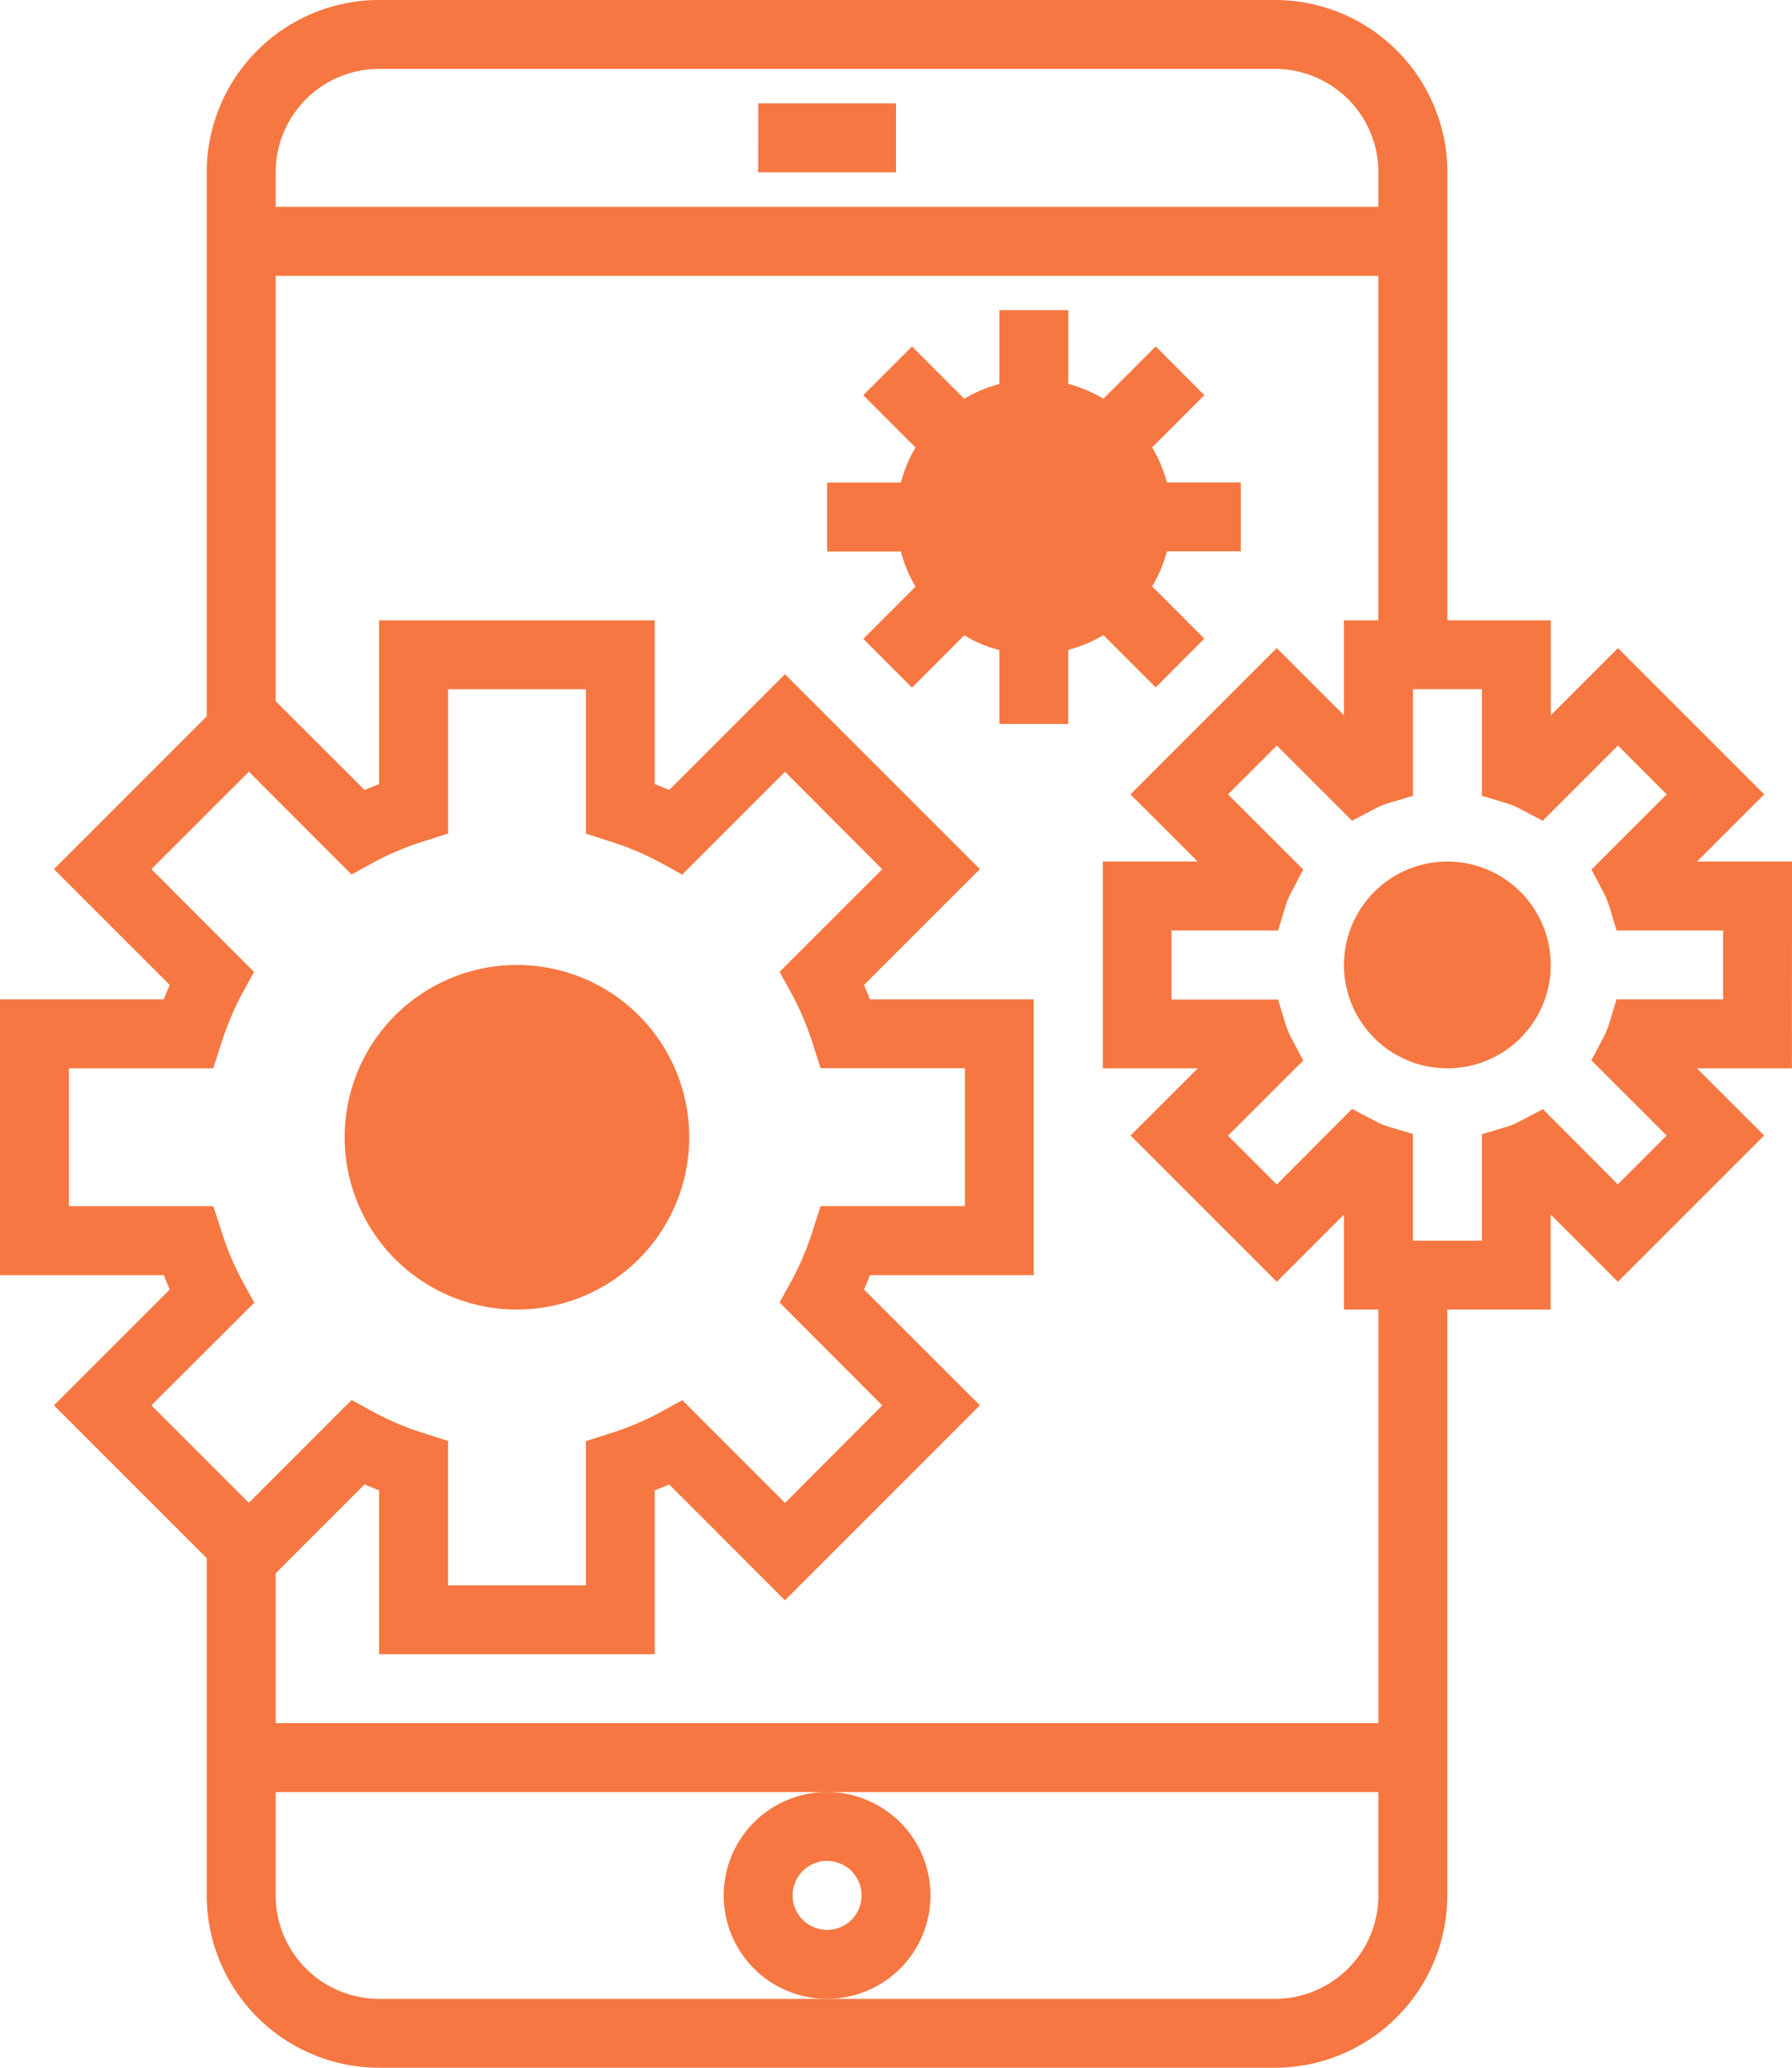 <svg xmlns="http://www.w3.org/2000/svg" width="60.666" height="70" viewBox="0 0 60.666 70">
  <g id="Maintenance" transform="translate(-409.667 -5)">
    <path id="Path_3635" data-name="Path 3635" d="M447.438,22.5a2.771,2.771,0,1,1-2.771-2.774A2.771,2.771,0,0,1,447.438,22.5Z" fill="#f67741"/>
    <circle id="Ellipse_249" data-name="Ellipse 249" cx="4.898" cy="4.898" r="4.898" transform="translate(422.15 38.603)" fill="#f67741"/>
    <g id="Group_140" data-name="Group 140">
      <path id="Path_3636" data-name="Path 3636" d="M427.167,49.333a5.833,5.833,0,1,0-5.832-5.833A5.833,5.833,0,0,0,427.167,49.333Zm0-9.333a3.5,3.5,0,1,1-3.5,3.5A3.5,3.5,0,0,1,427.167,40Z" fill="#f67741"/>
      <path id="Path_3637" data-name="Path 3637" d="M470.333,34.167h-3.215l2.275-2.275-4.952-4.952-2.274,2.275V26h-3.5V10.833A5.84,5.84,0,0,0,452.833,5H422.5a5.842,5.842,0,0,0-5.835,5.833V29.25l-5.173,5.174,3.921,3.921c-.068.159-.137.32-.2.488h-5.546v9.334h5.546c.065.167.134.33.2.488l-3.921,3.921,5.173,5.173V69.167A5.842,5.842,0,0,0,422.5,75h30.331a5.84,5.84,0,0,0,5.833-5.833V49.333h3.5V46.117l2.274,2.275,4.952-4.952-2.275-2.273h3.215ZM422.5,7.333h30.331a3.5,3.5,0,0,1,3.5,3.5V12H419V10.833A3.5,3.5,0,0,1,422.5,7.333ZM418.275,49.1l-.421-.766a9.736,9.736,0,0,1-.7-1.686l-.266-.815H412V41.167h4.887l.26-.81a9.748,9.748,0,0,1,.7-1.687l.421-.767-3.476-3.48,3.3-3.3,3.477,3.481.766-.42a9.671,9.671,0,0,1,1.685-.706l.816-.26V28.333H429.5v4.888l.81.26a9.615,9.615,0,0,1,1.686.706l.767.42,3.48-3.481,3.291,3.3L436.059,37.9l.422.766a9.809,9.809,0,0,1,.707,1.686l.259.811h4.887V45.83h-4.887l-.259.81a9.809,9.809,0,0,1-.707,1.686l-.422.767,3.476,3.485-3.291,3.3L432.767,52.4l-.766.421a9.782,9.782,0,0,1-1.685.706l-.815.26V58.67h-4.666V53.782l-.811-.26a9.618,9.618,0,0,1-1.685-.706l-.769-.421-3.479,3.481-3.3-3.3Zm34.558,23.567H422.5a3.5,3.5,0,0,1-3.5-3.5v-3.5h37.33v3.5A3.5,3.5,0,0,1,452.833,72.667Zm3.5-9.334H419v-5.07l3.011-3.011c.157.069.321.136.489.2V61h9.332V55.454c.168-.066.33-.133.489-.2l3.92,3.921,6.6-6.6-3.923-3.921q.105-.237.2-.488h5.546V38.833h-5.546q-.1-.252-.2-.488l3.923-3.921-6.6-6.6-3.92,3.921c-.159-.07-.321-.137-.489-.2V26H422.5v5.544c-.168.066-.332.134-.489.2L419,28.737v-14.4h37.33V26h-1.166v3.215l-2.274-2.275-4.952,4.952,2.276,2.275H447v7h3.215L447.94,43.44l4.952,4.952,2.274-2.275v3.216h1.166v14ZM468,38.833h-3.608l-.251.829a2.689,2.689,0,0,1-.2.475l-.4.758,2.548,2.546-1.653,1.653L461.9,42.548l-.762.4a2.621,2.621,0,0,1-.467.2l-.837.249V47H457.5V43.39l-.832-.249a2.592,2.592,0,0,1-.467-.2l-.762-.4L452.892,45.1l-1.653-1.653,2.548-2.546-.4-.758a2.584,2.584,0,0,1-.2-.475l-.252-.829h-3.607V36.5h3.607l.252-.828a2.573,2.573,0,0,1,.2-.474l.4-.76-2.548-2.546,1.653-1.653,2.546,2.546.761-.4a2.661,2.661,0,0,1,.467-.195l.836-.249v-3.61h2.331v3.61l.832.249a2.774,2.774,0,0,1,.467.195l.762.4,2.546-2.546,1.652,1.653-2.548,2.546.4.76a2.762,2.762,0,0,1,.2.474l.25.828H468v2.333Z" fill="#f67741"/>
      <path id="Path_3638" data-name="Path 3638" d="M458.666,34.167a3.5,3.5,0,1,0,3.5,3.5A3.5,3.5,0,0,0,458.666,34.167Zm0,4.666a1.167,1.167,0,1,1,1.166-1.166A1.164,1.164,0,0,1,458.666,38.833Z" fill="#f67741"/>
      <path id="Path_3639" data-name="Path 3639" d="M447.022,26.5l1.77,1.771,1.647-1.651-1.767-1.769a4.6,4.6,0,0,0,.5-1.188h2.5V21.334h-2.5a4.586,4.586,0,0,0-.5-1.188l1.767-1.77-1.647-1.649-1.77,1.77a4.665,4.665,0,0,0-1.189-.5V15.5H443.5V18a4.58,4.58,0,0,0-1.189.5l-1.769-1.77-1.649,1.649,1.768,1.77a4.615,4.615,0,0,0-.494,1.188h-2.5v2.334h2.5a4.63,4.63,0,0,0,.494,1.188l-1.768,1.769,1.649,1.651,1.769-1.771a4.543,4.543,0,0,0,1.189.5v2.5h2.332V27A4.558,4.558,0,0,0,447.022,26.5Zm-4.689-4a2.334,2.334,0,1,1,2.334,2.333A2.333,2.333,0,0,1,442.333,22.5Z" fill="#f67741"/>
      <path id="Path_3640" data-name="Path 3640" d="M441.167,69.167a3.5,3.5,0,1,0-3.5,3.5A3.5,3.5,0,0,0,441.167,69.167Zm-3.5,1.166a1.167,1.167,0,1,1,1.167-1.166A1.165,1.165,0,0,1,437.667,70.333Z" fill="#f67741"/>
      <path id="Path_3641" data-name="Path 3641" d="M435.334,8.5H440v2.333h-4.667Z" fill="#f67741"/>
    </g>
    <circle id="Ellipse_250" data-name="Ellipse 250" cx="1.24" cy="1.24" r="1.24" transform="translate(457.488 36.42)" fill="#f67741"/>
  </g>
</svg>
